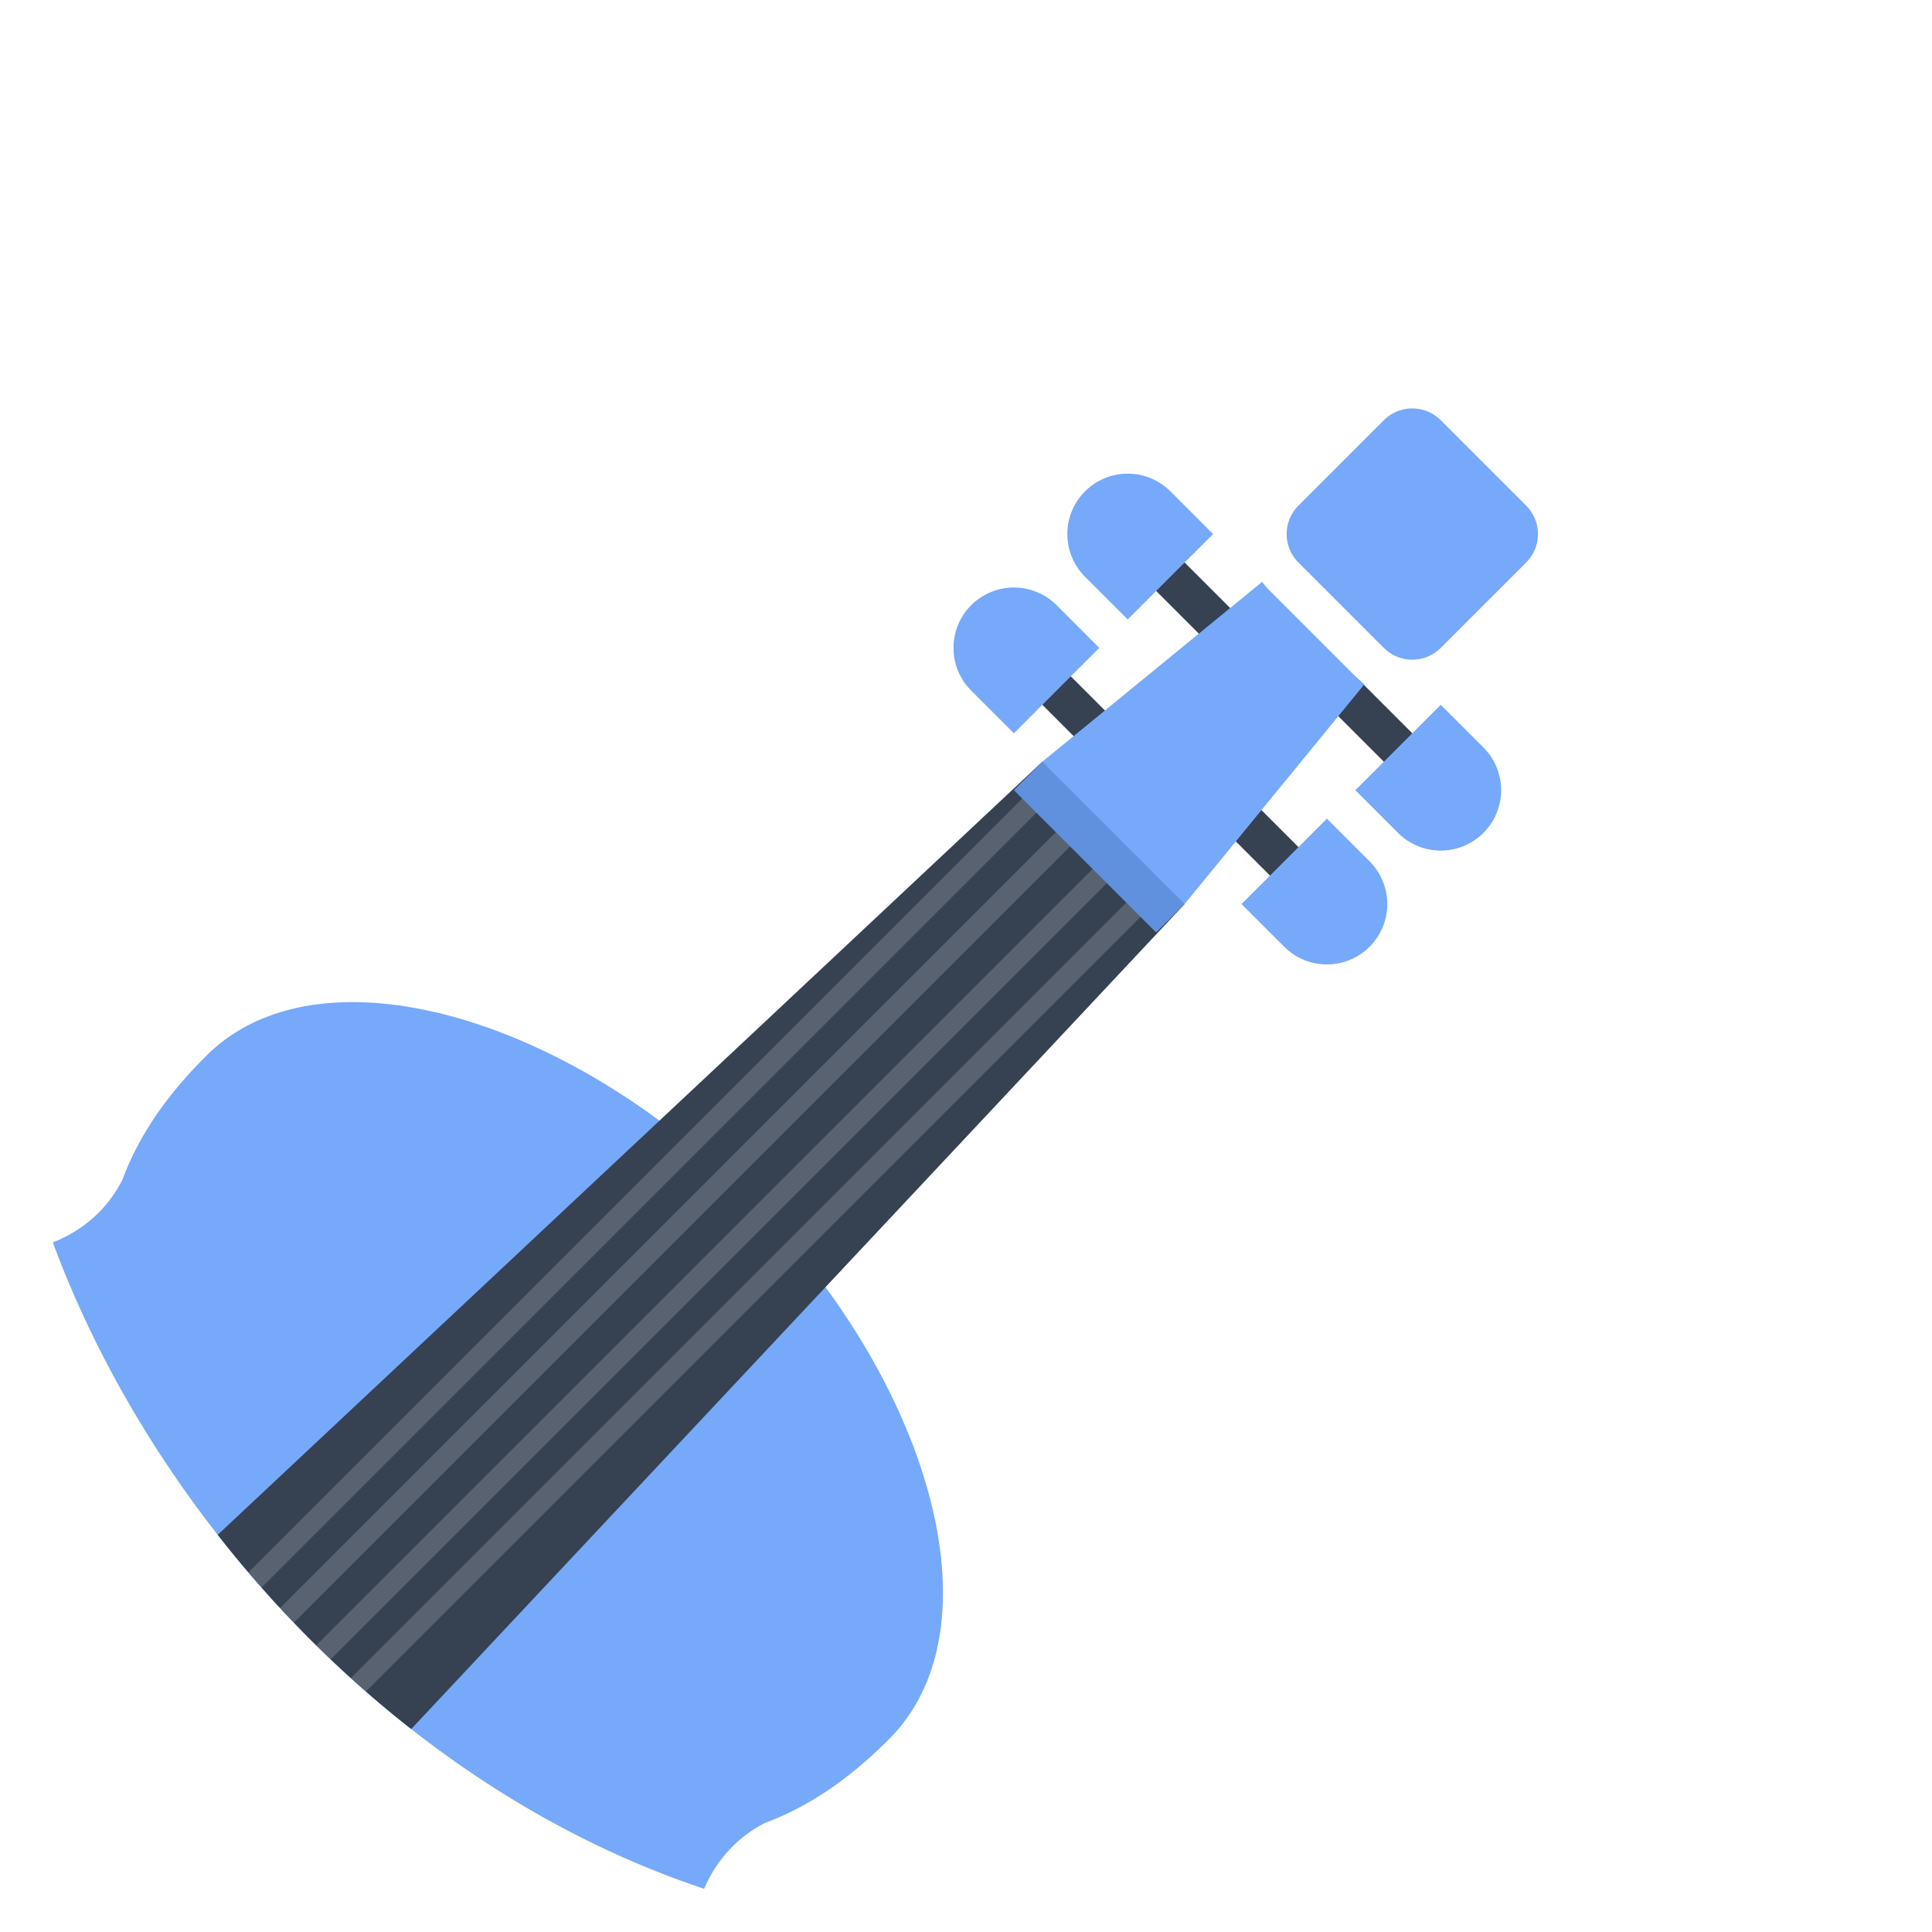 <?xml version="1.0" encoding="UTF-8"?>
<svg xmlns="http://www.w3.org/2000/svg" xmlns:xlink="http://www.w3.org/1999/xlink" width="96" height="96" fill="none">
  <g clip-path="url(#A)">
    <g fill="#364152">
      <use xlink:href="#B"></use>
      <path d="M67.348 33.608l4.243 4.243-1.414 1.414-4.243-4.243 1.414-1.414zm-15.555-1.415l4.243 4.243-1.414 1.414-4.243-4.243 1.414-1.414zm5.656-5.657l4.243 4.243-1.414 1.414-4.243-4.243 1.414-1.414z"></path>
    </g>
    <path d="M38.041 90.569c2.044-.768 4.015-2.032 6.136-4.152 4.829-4.829 2.799-14.582-3.483-22.894l-7.564-7.567c-8.307-6.286-18.063-8.314-22.893-3.481-2.12 2.121-3.388 4.092-4.15 6.136-.468.938-1.613 2.613-4.095 3.339-.858.257-.732 1.514.194 1.981l.104.056c.108.058.179.096.198.114a3.64 3.64 0 0 1 1.328 1.091c1.772 2.408-.281 6.526-4.589 9.191-2.662 1.649-5.562 2.358-7.808 2.087L-2.2 98.854l22.382 6.382c-.271-2.245.437-5.147 2.085-7.812 2.668-4.303 6.781-6.359 9.192-4.585.458.337.82.786 1.093 1.323.021.022.058.095.114.204l.052.1c.47.926 1.727 1.052 1.981.192.734-2.473 2.404-3.624 3.342-4.09z" fill="#76a9fa"></path>
    <path d="M6.538 80.277L51.793 37.85l7.071 7.071-42.426 45.255-9.9-9.9z" fill="#364152"></path>
    <g fill="#e5e7eb">
      <path opacity=".2" d="M56.691 33.779l.707.707-62.811 62.811-.707-.707 62.811-62.811zm5 2l.707.707L-.413 99.297l-.707-.707 62.811-62.811zm-4.482.829l.707.707-62.811 62.811-.707-.707 62.811-62.811zm5 1.999l.707.707L.105 102.126l-.707-.707 62.811-62.812z"></path>
    </g>
    <path fill="#6091df" d="M51.793 37.85l7.071 7.071-1.414 1.414-7.071-7.071z"></path>
    <g fill="#76a9fa">
      <path d="M71.59 20.88a2 2 0 0 0-2.828 0l-4.243 4.243a2 2 0 0 0-.252 2.521l.024.035c.067.096.143.187.228.272l4.243 4.243a2.01 2.01 0 0 0 .308.252 2 2 0 0 0 2.521-.252l4.243-4.243a2 2 0 0 0 0-2.828L71.59 20.88zM51.791 37.85l10.924-8.938c.117.158.247.309.39.452l4.243 4.243c.143.143.294.273.452.39l-8.937 10.924-7.071-7.071zm2.123-13.435a3 3 0 0 1 4.243 0l2.121 2.121-4.243 4.243-2.121-2.121a3 3 0 0 1 0-4.243zm19.797 16.971a3 3 0 0 0 0-4.243l-2.121-2.121-4.243 4.243 2.121 2.121a3 3 0 0 0 4.243 0zM48.258 30.072a3 3 0 0 1 4.243 0l2.121 2.121-4.243 4.243-2.121-2.121a3 3 0 0 1 0-4.243zm19.797 16.971a3 3 0 0 0 0-4.243l-2.121-2.121-4.243 4.243 2.121 2.121a3 3 0 0 0 4.243 0z"></path>
    </g>
  </g>
  <defs>
    <clipPath id="A">
      <rect width="96" height="96" rx="48" fill="#fff"></rect>
    </clipPath>
    <path id="B" d="M61.691 39.264l4.243 4.243-1.414 1.414-4.243-4.243 1.414-1.414z"></path>
  </defs>
</svg>

